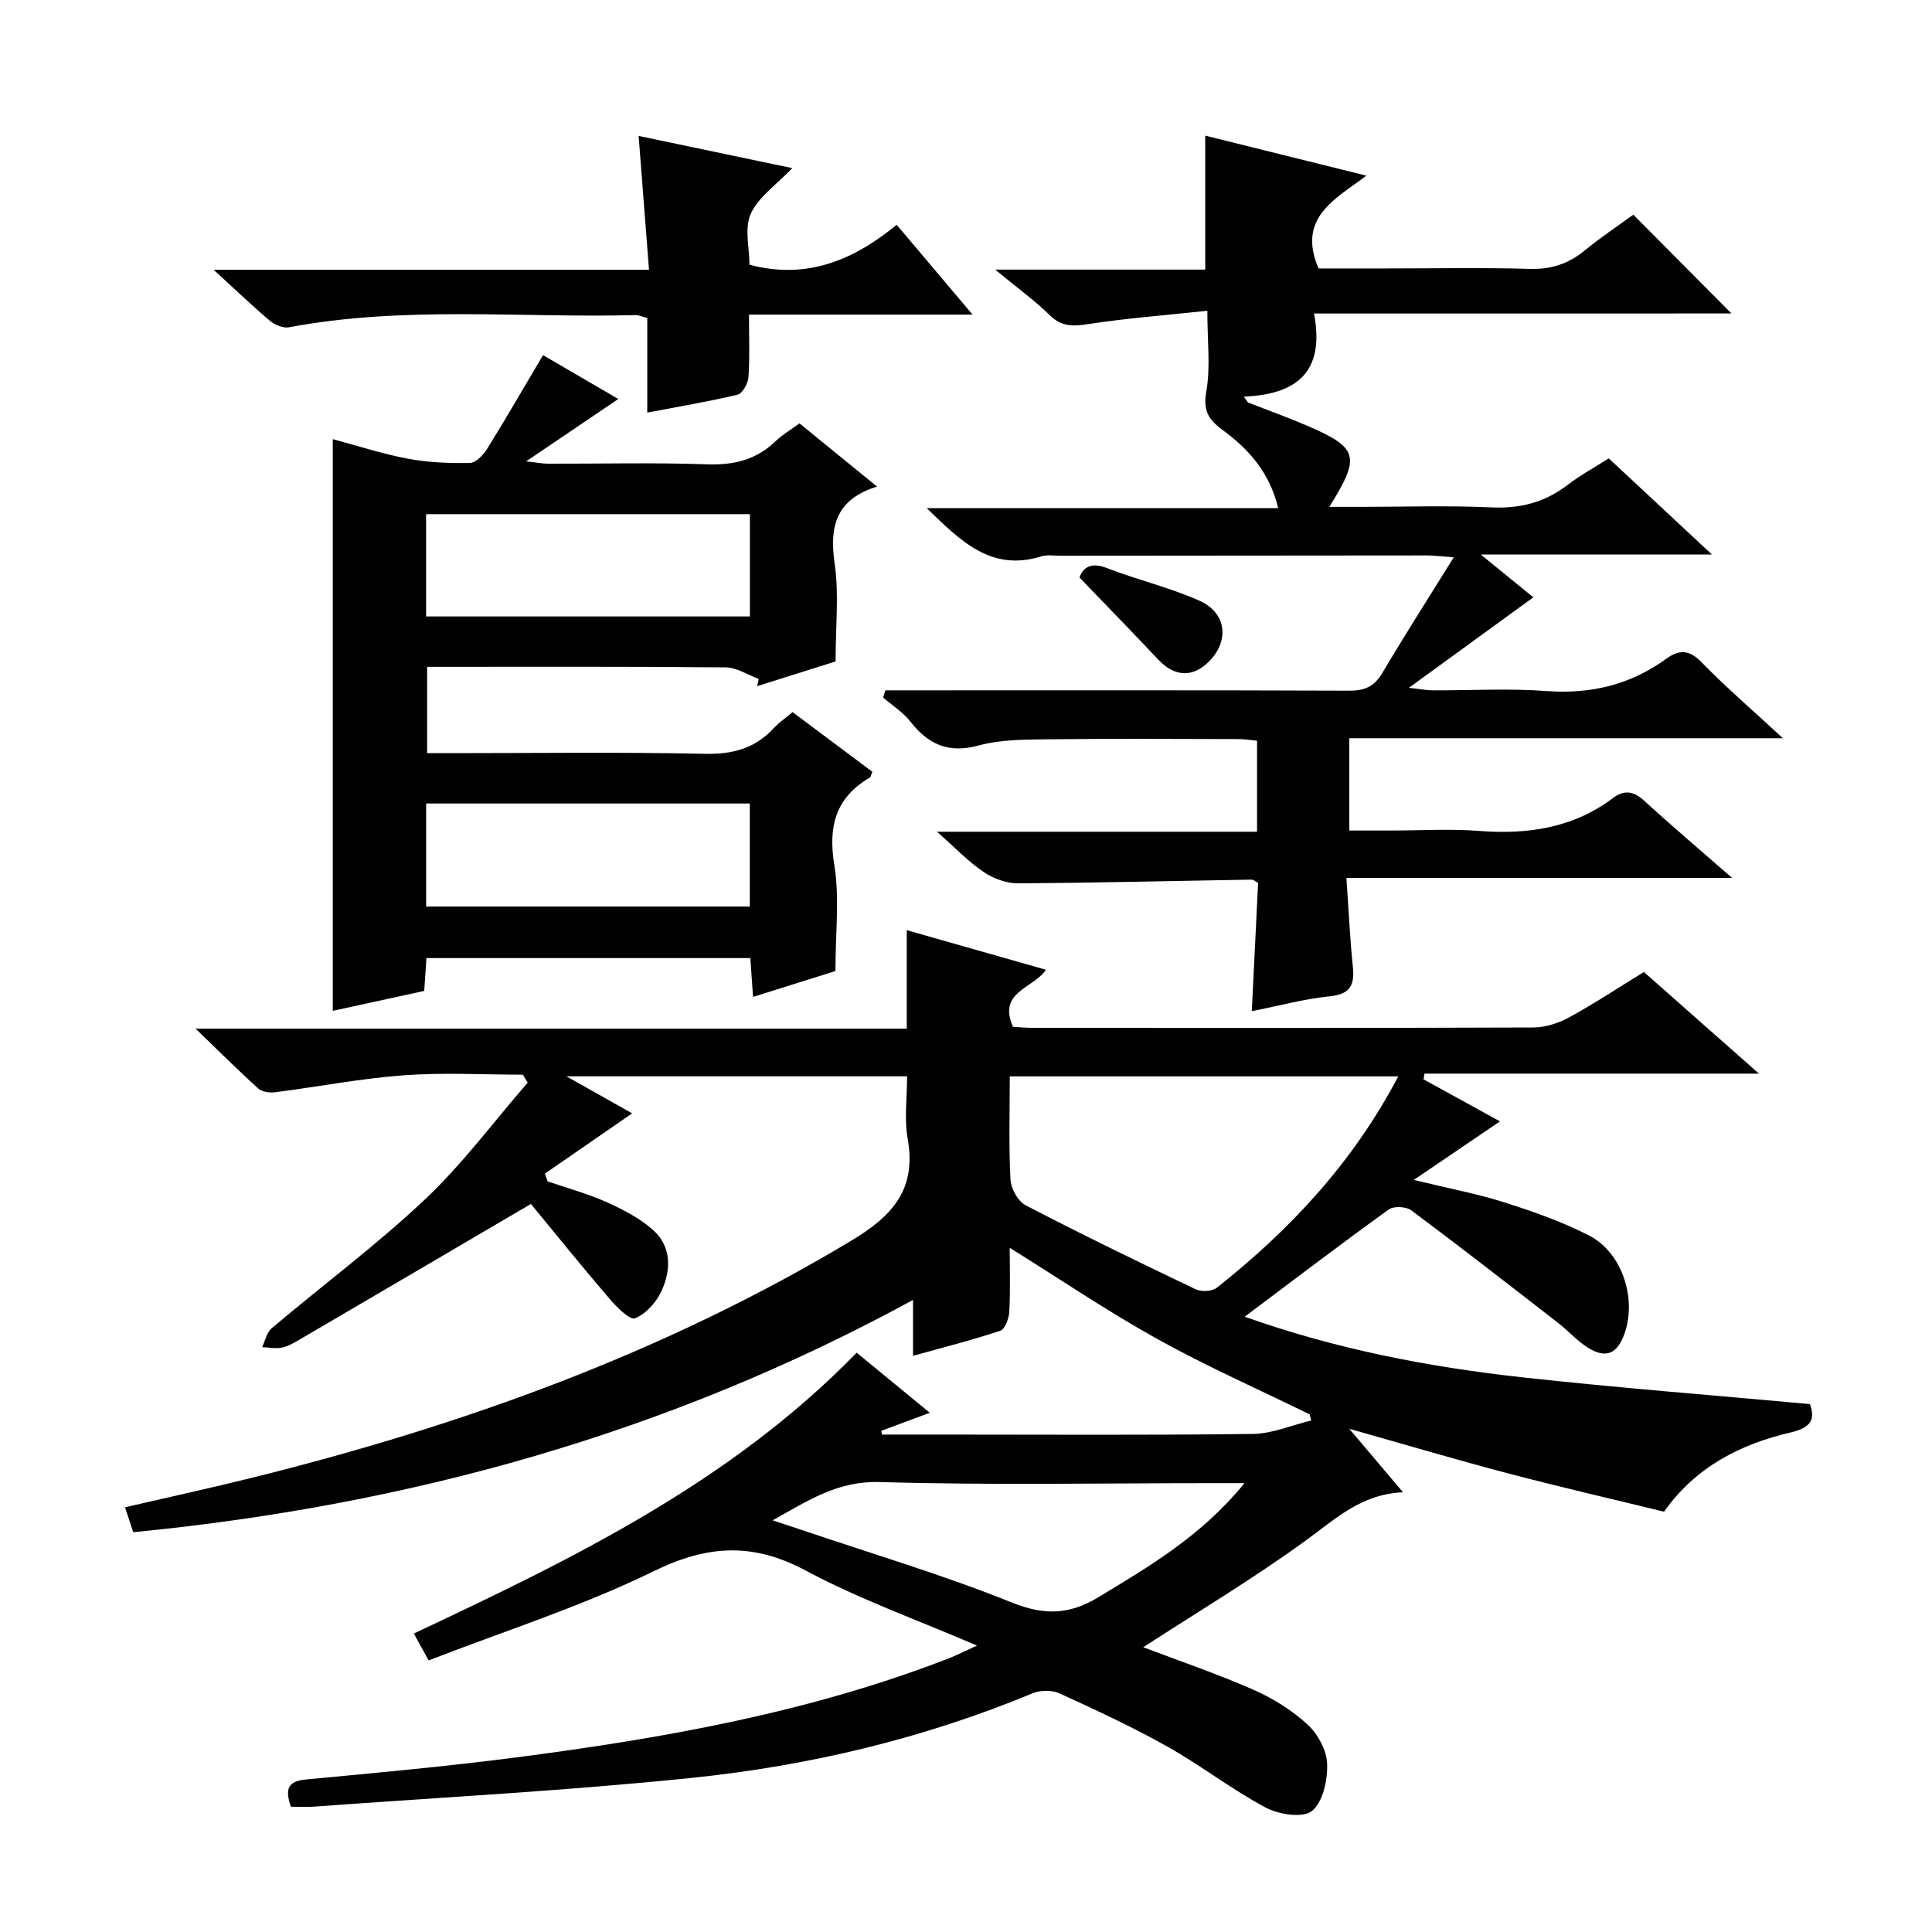 <svg enable-background="new 0 0 400 400" viewBox="0 0 400 400" xmlns="http://www.w3.org/2000/svg"><path d="m236.7 341.04c7.36 2.8 15.21 5.47 22.78 8.79 4.04 1.77 7.98 4.23 11.21 7.19 2.14 1.97 3.99 5.35 4.08 8.16.11 3.34-.86 7.92-3.14 9.76-1.87 1.51-6.86.75-9.56-.69-7.03-3.74-13.39-8.71-20.34-12.62-7.23-4.06-14.79-7.57-22.34-11.02-1.56-.71-3.96-.72-5.56-.05-22.71 9.43-46.44 15.05-70.76 17.55-25.93 2.66-51.99 4.03-78 5.93-1.63.12-3.27.02-4.84.02-1.24-3.56-.74-5.28 3.12-5.64 14.55-1.37 29.12-2.7 43.62-4.58 30.5-3.96 60.7-9.32 89.55-20.53 1.64-.64 3.22-1.45 5.75-2.61-12.46-5.37-24.39-9.61-35.43-15.52-10.98-5.88-20.4-5.32-31.54.14-14.85 7.27-30.79 12.33-46.55 18.45-1.14-2.07-1.99-3.61-3.07-5.57 33.09-15.55 65.7-31.41 91.68-58.14 5.01 4.11 9.85 8.08 15.15 12.44-3.77 1.4-6.91 2.57-10.05 3.74.05.26.09.51.14.77h12.28c21.5 0 43 .15 64.49-.13 4.05-.05 8.07-1.81 12.1-2.78-.11-.42-.22-.84-.32-1.27-10.51-5.15-21.24-9.89-31.46-15.56-10.28-5.7-20.04-12.33-30.64-18.93 0 4.48.15 8.88-.09 13.25-.07 1.38-.88 3.59-1.85 3.92-5.79 1.94-11.73 3.43-18.08 5.2 0-3.83 0-7.12 0-11.57-50.76 27.68-104.56 42.54-161.44 48.09-.54-1.62-1.03-3.12-1.71-5.16 9.02-2.09 17.89-4.02 26.69-6.21 43.41-10.81 85.1-25.82 123.68-48.99 8.69-5.22 13.52-10.71 11.67-21.15-.72-4.03-.12-8.29-.12-12.88-23.16 0-46.03 0-70.52 0 5.67 3.19 10.11 5.7 13.6 7.67-5.96 4.11-12.01 8.29-18.06 12.47.19.54.37 1.08.56 1.61 4.1 1.41 8.32 2.55 12.26 4.32 3.43 1.55 6.96 3.36 9.7 5.87 3.73 3.42 3.58 8.23 1.63 12.49-1.06 2.33-3.24 4.77-5.5 5.67-1.09.43-3.83-2.36-5.34-4.12-5.71-6.66-11.21-13.49-16.21-19.55-16.45 9.65-31.91 18.73-47.39 27.78-1.29.75-2.62 1.6-4.04 1.93-1.33.31-2.81-.02-4.22-.07.65-1.33.96-3.05 1.99-3.92 10.55-8.91 21.67-17.19 31.7-26.64 7.78-7.34 14.24-16.08 21.29-24.2-.33-.55-.67-1.1-1-1.65-8.23 0-16.5-.48-24.69.13-8.91.66-17.73 2.38-26.61 3.51-1.13.14-2.71-.08-3.49-.78-4.05-3.65-7.91-7.51-12.97-12.39h147.24c0-6.98 0-13.38 0-20.39 9.94 2.83 19.13 5.44 28.83 8.2-2.74 3.96-10.02 4.52-6.84 11.81 1.12.06 2.7.22 4.27.22 34.5.01 68.99.05 103.49-.08 2.49-.01 5.21-.9 7.42-2.11 5.23-2.86 10.21-6.16 15.45-9.38 7.71 6.81 15.15 13.38 23.82 21.04-24.05 0-46.65 0-69.24 0-.07.4-.14.8-.2 1.19 5.42 2.98 10.83 5.96 15.83 8.7-5.6 3.8-11.1 7.54-17.85 12.12 7.4 1.8 13.19 2.87 18.76 4.65 5.99 1.91 12.01 4.01 17.57 6.88 6.83 3.53 9.86 13.03 7.3 20.28-1.49 4.22-3.86 5.26-7.6 2.91-2.23-1.4-4.02-3.46-6.12-5.09-10.1-7.84-20.18-15.7-30.43-23.34-1.06-.79-3.64-.91-4.67-.17-9.83 7.09-19.47 14.44-29.82 22.2 18.87 6.71 38.08 10.42 57.57 12.56 19.64 2.16 39.34 3.69 59.46 5.53 1.12 3.12.27 4.87-3.95 5.86-10.42 2.43-19.68 7.11-26.26 16.42-10.81-2.64-21.63-5.13-32.36-7.95-10.56-2.78-21.03-5.89-32.8-9.21 3.99 4.72 7.28 8.6 11.12 13.14-8.68.37-14 5.54-20.03 9.91-10.86 7.9-22.42 14.82-33.75 22.17zm52.8-118.19c-27.24 0-53.71 0-80.44 0 0 7.42-.22 14.42.15 21.38.1 1.86 1.54 4.48 3.12 5.3 11.62 6.04 23.4 11.76 35.22 17.4 1.18.56 3.4.45 4.38-.32 15.12-11.97 28.12-25.8 37.57-43.76zm-31.84 84.22c-3.01 0-4.8 0-6.58 0-22.98 0-45.97.45-68.92-.23-8.71-.26-14.86 3.83-22.19 7.93 2.5.83 4.38 1.43 6.26 2.07 14.45 4.9 29.12 9.25 43.25 14.94 6.71 2.7 11.88 2.56 17.91-1.08 10.69-6.47 21.41-12.75 30.27-23.63z" fill="#010103"/><path d="m272.06 64.91c2.28 12.09-3.53 16.75-14.53 17.21.28.4.55.8.83 1.2 4.11 1.61 8.27 3.09 12.32 4.84 10.57 4.57 11.08 6.3 4.54 16.78h6.58c9 0 18.01-.31 26.99.11 5.97.28 11.06-1.04 15.76-4.65 2.61-2 5.53-3.59 8.53-5.5 6.99 6.51 13.78 12.84 21.35 19.9-16.01 0-31.16 0-47.86 0 4.73 3.85 8.25 6.72 10.89 8.87-8.19 5.96-16.39 11.92-25.76 18.73 2.61.29 3.77.52 4.93.53 7.83.03 15.7-.44 23.49.14 9.2.68 17.4-1.27 24.83-6.66 2.61-1.9 4.72-1.99 7.3.66 5.08 5.23 10.64 9.99 16.88 15.77-30.53 0-60.01 0-89.77 0v19.11h8.82c6 0 12.03-.38 17.99.08 10.09.78 19.51-.57 27.79-6.81 2.42-1.83 4.35-1.36 6.54.64 5.64 5.16 11.48 10.11 18.11 15.9-26.95 0-52.93 0-79.85 0 .46 6.56.72 12.46 1.33 18.33.39 3.79-.46 5.75-4.76 6.18-5.24.53-10.4 1.94-16.16 3.08.45-9.11.88-17.81 1.31-26.56-.51-.26-.93-.68-1.35-.67-16.14.26-32.27.67-48.41.76-2.38.01-5.08-1-7.08-2.35-3.14-2.12-5.8-4.94-9.64-8.33h66.26c0-6.6 0-12.52 0-18.84-1.28-.12-2.53-.33-3.79-.34-13-.02-26-.12-38.99.04-4.97.06-10.13 0-14.85 1.28-6.28 1.71-10.44-.22-14.18-4.98-1.52-1.93-3.72-3.32-5.62-4.95.16-.49.33-.98.49-1.48h5c30.33 0 60.65-.05 90.98.07 3.19.01 5.2-.81 6.87-3.63 4.61-7.78 9.49-15.41 14.82-23.99-2.93-.21-4.19-.38-5.45-.38-25.33.01-50.65.03-75.98.06-1.33 0-2.76-.25-3.98.13-10.38 3.24-16.73-3.21-23.71-9.99h72.76c-1.78-7.46-6.18-12.27-11.49-16.17-3.01-2.21-4.09-4.07-3.38-8.05.88-4.96.21-10.19.21-16.64-8.6.92-16.62 1.53-24.56 2.74-3.16.48-5.56.65-8.05-1.8-3.16-3.1-6.79-5.72-11.32-9.46h43.49c0-9.52 0-18.38 0-27.74 10.72 2.66 21.57 5.36 33.37 8.29-6.54 4.9-14.4 8.73-9.91 19.21h14.21c9.83 0 19.67-.2 29.49.09 4.45.13 8.04-1.04 11.43-3.83 3.33-2.73 6.93-5.13 10.04-7.39 6.88 6.93 13.55 13.63 20.32 20.45-28.3.01-57.08.01-86.42.01z" fill="#010103"/><path d="m165.52 87.65c5.21 4.25 10.34 8.43 16.06 13.09-8.55 2.65-9.89 8.29-8.77 15.98.92 6.34.19 12.91.19 20.22-4.67 1.47-10.45 3.3-16.23 5.12.1-.5.21-1.01.31-1.51-2.29-.83-4.57-2.36-6.87-2.38-20.47-.19-40.94-.11-61.78-.11v17.87h5.13c17.49 0 34.99-.24 52.48.14 5.75.12 10.34-1.16 14.2-5.36 1-1.09 2.26-1.93 3.86-3.27 5.52 4.13 11.05 8.26 16.51 12.35-.28.65-.31 1.07-.52 1.19-7.1 4.18-8.67 10.1-7.35 18.13 1.11 6.79.23 13.91.23 21.93-4.72 1.48-10.6 3.33-17.06 5.36-.2-2.9-.37-5.31-.56-8.04-22.39 0-44.59 0-67.06 0-.15 2.23-.29 4.33-.46 6.8-6.35 1.38-12.64 2.75-18.93 4.12 0-39.45 0-78.6 0-118.36 4.9 1.31 10.16 3.03 15.55 4.05 4.19.79 8.55.96 12.82.88 1.22-.02 2.78-1.62 3.56-2.88 3.85-6.2 7.5-12.52 11.6-19.44 4.94 2.88 10.11 5.89 15.58 9.08-6.37 4.31-12.24 8.28-19.08 12.91 2.2.24 3.34.48 4.49.48 11 .03 22-.25 32.99.13 5.48.19 10.08-.89 14.07-4.7 1.43-1.38 3.17-2.4 5.04-3.78zm-77.3 39.98h67.04c0-7.29 0-14.21 0-21.18-22.52 0-44.7 0-67.04 0zm.01 60.06h67.01c0-7.17 0-14.22 0-21.33-22.46 0-44.66 0-67.01 0z" fill="#010103"/><path d="m164.04 34.81c-3.24 3.39-6.98 5.92-8.59 9.43-1.37 3-.28 7.12-.28 10.57 11.85 3.13 21.5-.91 30.48-8.27 5.15 6.1 10.02 11.87 15.71 18.6-16.07 0-30.92 0-46.29 0 0 4.73.18 8.87-.11 12.97-.09 1.29-1.24 3.35-2.26 3.6-5.94 1.43-11.99 2.43-18.69 3.71 0-6.79 0-13.16 0-19.58-1.2-.31-1.82-.62-2.42-.6-23.92.61-47.95-1.96-71.74 2.52-1.21.23-2.95-.49-3.96-1.34-3.67-3.1-7.14-6.43-11.65-10.56h90.13c-.76-9.77-1.45-18.67-2.15-27.72 10.17 2.12 20.93 4.38 31.82 6.67z" fill="#010103"/><path d="m223.49 119.56c.77-2.07 2.36-3.25 5.74-1.93 6.31 2.46 13.01 4 19.16 6.77 5.51 2.48 6.13 8.13 2.12 12.35-3.44 3.62-7.28 3.46-10.73-.21-5.17-5.51-10.46-10.91-16.29-16.98z" fill="#010103"/></svg>
